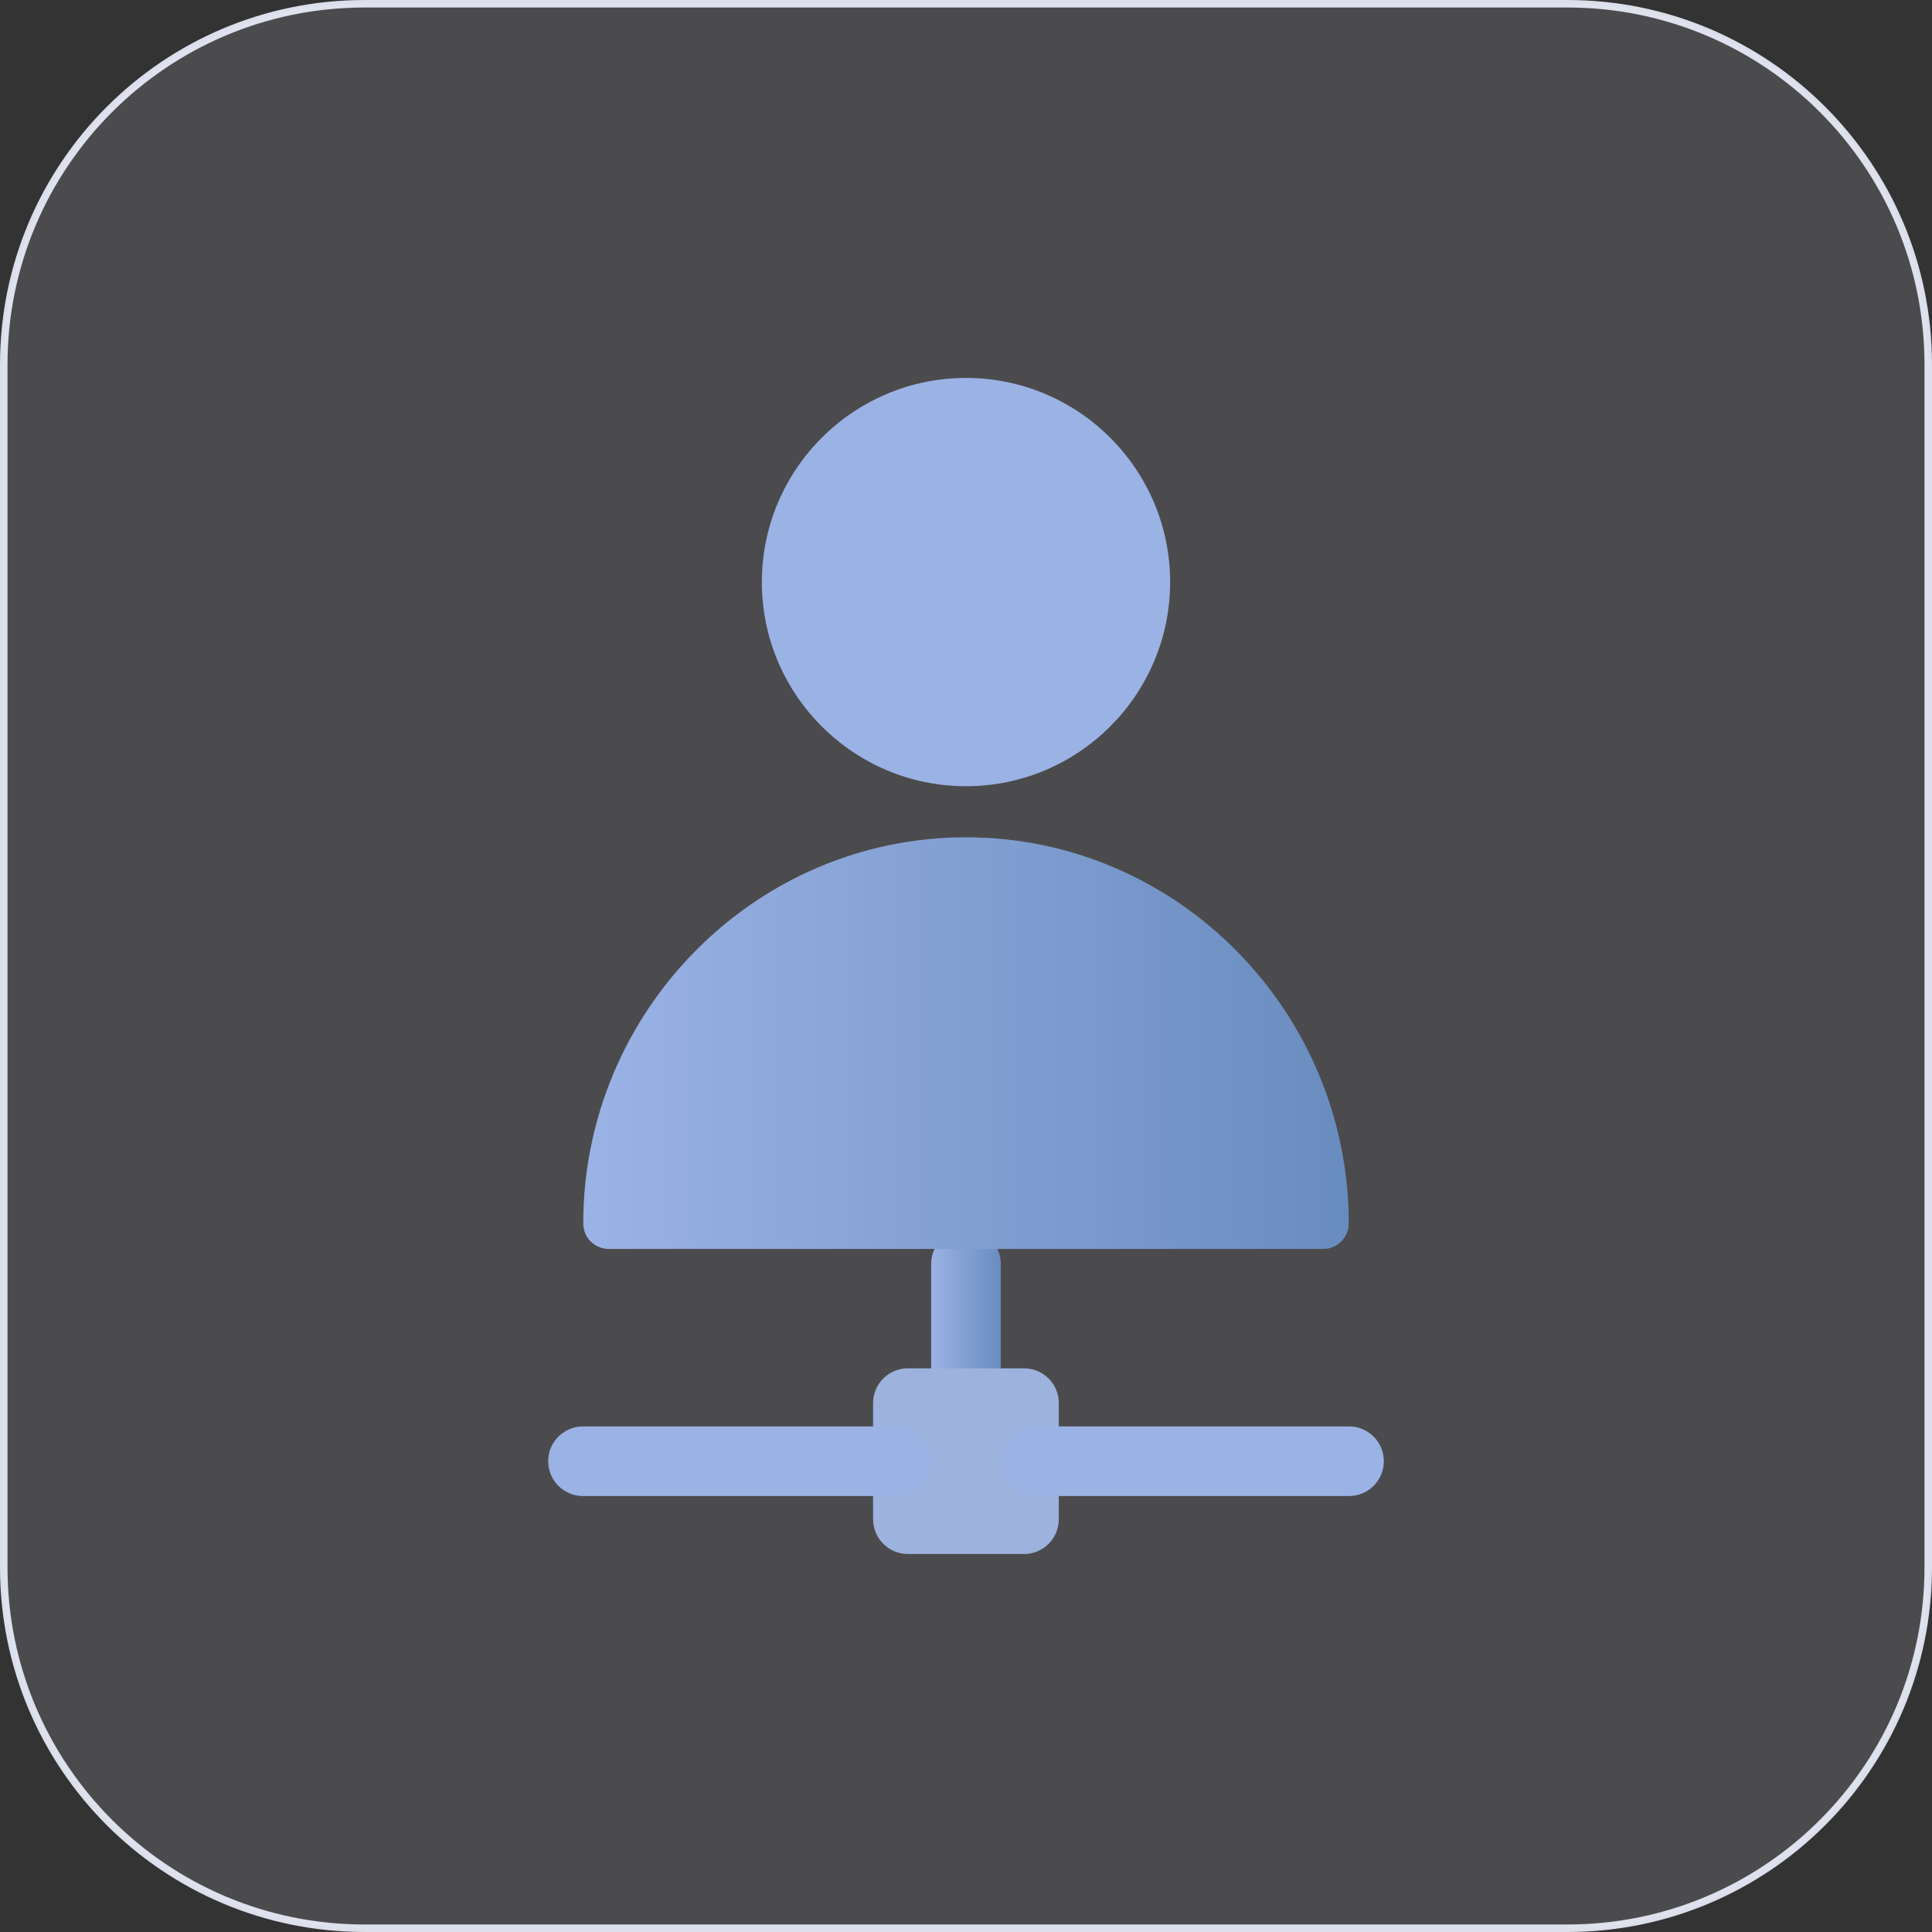 <svg xmlns="http://www.w3.org/2000/svg" xmlns:xlink="http://www.w3.org/1999/xlink" id="b" viewBox="0 0 514 514"><rect x="0" y="0" width="514" height="514" fill="#333333" stroke="none"/><defs><linearGradient id="d" x1="247.74" y1="353.24" x2="266.26" y2="353.24" gradientUnits="userSpaceOnUse"><stop offset="0" stop-color="#9bb2e5"></stop><stop offset="1" stop-color="#698cbf"></stop></linearGradient><linearGradient id="e" x1="155.17" y1="12853.84" x2="358.83" y2="12853.84" gradientTransform="translate(0 13131.36) scale(1 -1)" xlink:href="#d"></linearGradient></defs><g id="c"><path d="M417,513H97c-53.02,0-96-42.98-96-96V97C1,43.98,43.98,1,97,1h320c53.02,0,96,42.98,96,96v320c0,53.01-42.99,96-96,96Z" fill="#eff1fe" opacity=".13" stroke="#7aaaff" stroke-miterlimit="10"></path><path d="M257,379.48c-5.11,0-9.26-4.15-9.26-9.26v-33.96c0-5.11,4.15-9.26,9.26-9.26s9.26,4.15,9.26,9.26v33.96c0,5.11-4.15,9.26-9.26,9.26Z" fill="url(#d)"></path><path d="M272.43,413.44h-30.89c-5.11,0-9.26-4.15-9.26-9.26v-30.89c0-5.11,4.15-9.26,9.26-9.26h30.89c5.11,0,9.26,4.15,9.26,9.26v30.89c0,5.11-4.15,9.26-9.26,9.26Z" fill="#9db2dc"></path><path d="M238.47,398.01h-83.37c-5.11,0-9.26-4.15-9.26-9.26s4.15-9.26,9.26-9.26h83.37c5.11,0,9.26,4.15,9.26,9.26s-4.15,9.26-9.26,9.26Z" fill="#9bb2e5"></path><path d="M358.9,398.01h-83.37c-5.11,0-9.26-4.15-9.26-9.26s4.15-9.26,9.26-9.26h83.37c5.11,0,9.26,4.15,9.26,9.26s-4.15,9.26-9.26,9.26Z" fill="#9bb2e5"></path><path d="M257,209.17c-29.95,0-54.31-24.36-54.31-54.31s24.36-54.31,54.31-54.31,54.31,24.36,54.31,54.31-24.37,54.31-54.31,54.31Z" fill="#9bb2e5"></path><path d="M352.04,332.28h-190.08c-3.75,0-6.79-3.04-6.79-6.79,0-56.2,45.47-102.73,101.83-102.73s101.83,46.55,101.83,102.73c0,3.75-3.04,6.79-6.79,6.79h0Z" fill="url(#e)"></path><path d="M417,513H97c-53.02,0-96-42.98-96-96V97C1,43.98,43.98,1,97,1h320c53.02,0,96,42.98,96,96v320c0,53.01-42.99,96-96,96Z" fill="none" opacity=".9" stroke="#eff1fe" stroke-miterlimit="10" stroke-width="2"></path></g></svg>